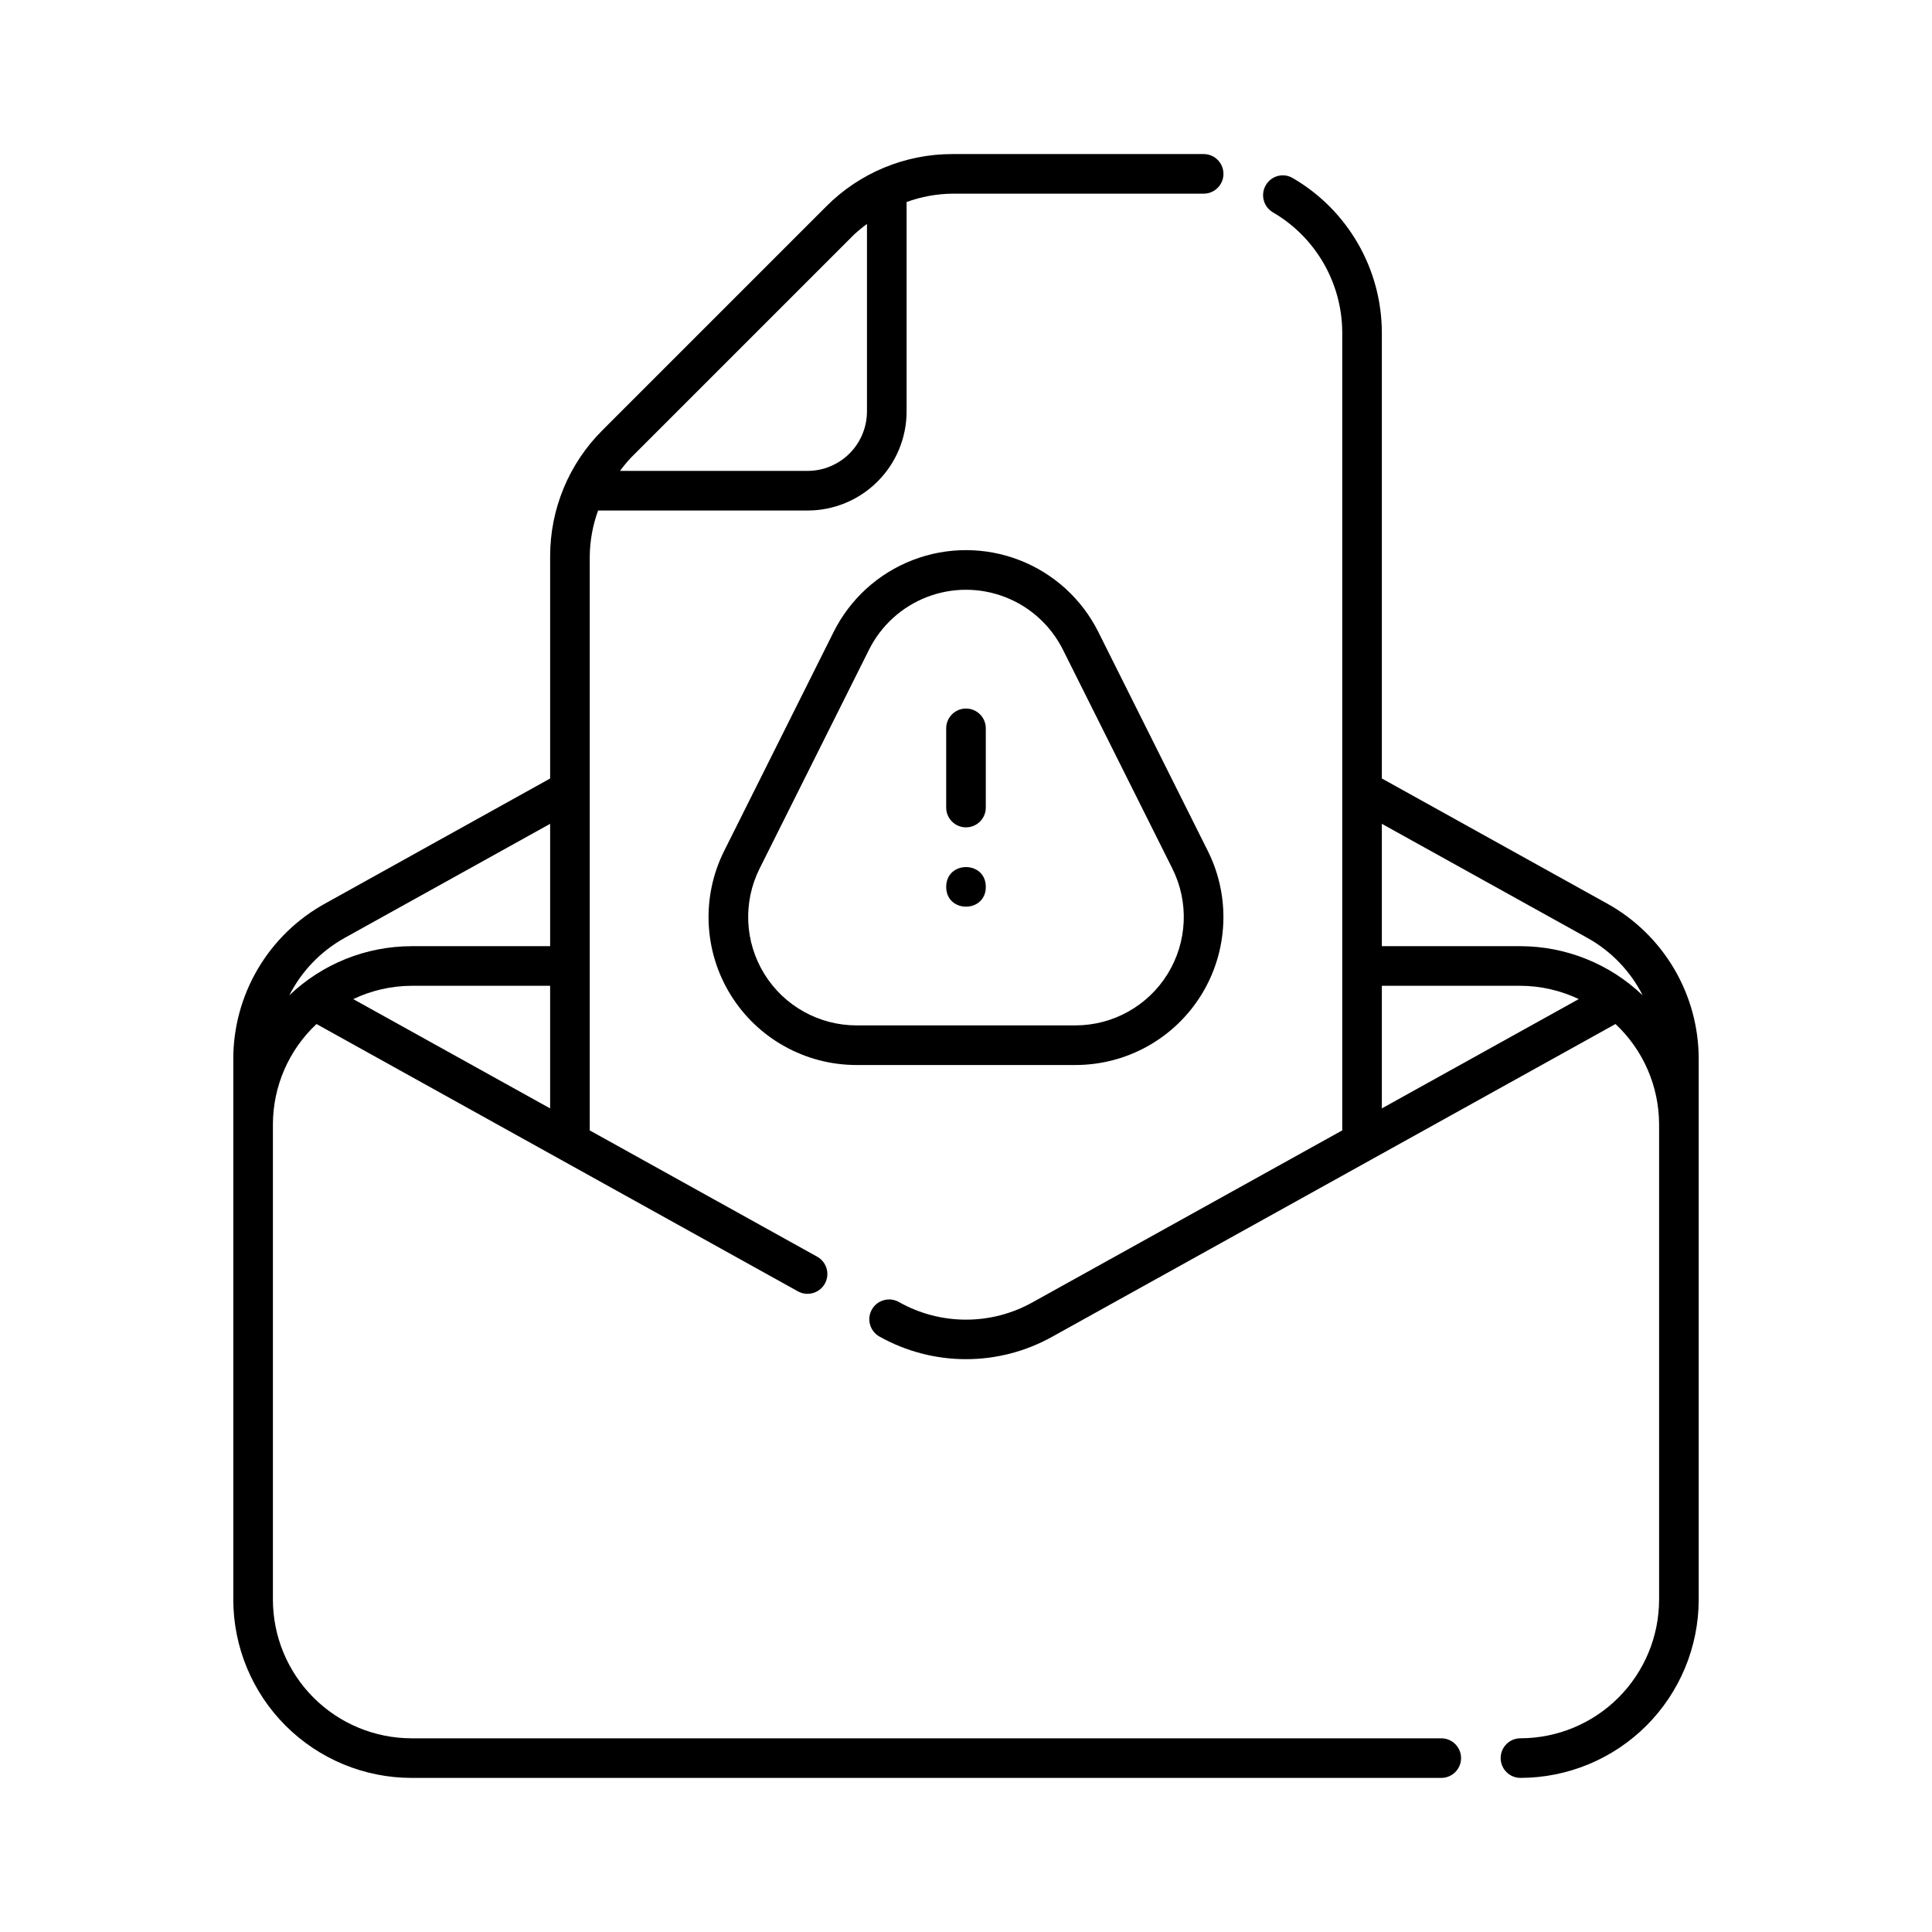 <?xml version="1.0" encoding="UTF-8"?>
<!-- The Best Svg Icon site in the world: iconSvg.co, Visit us! https://iconsvg.co -->
<svg fill="#000000" width="800px" height="800px" version="1.1" viewBox="144 144 512 512" xmlns="http://www.w3.org/2000/svg">
 <g>
  <path d="m405.25 379.03c0 6.996-10.496 6.996-10.496 0s10.496-6.996 10.496 0"/>
  <path d="m525.95 604.67h-272.89c-9.738-0.012-19.078-3.887-25.965-10.773-6.887-6.887-10.758-16.223-10.773-25.965v-125.95c0.016-10.082 4.195-19.711 11.547-26.605l127.59 70.844c2.539 1.398 5.727 0.48 7.137-2.051 0.676-1.215 0.844-2.652 0.461-3.992-0.383-1.336-1.281-2.469-2.5-3.144l-60.27-33.465v-152.1c0.043-4.152 0.789-8.27 2.211-12.176h55.52c6.957-0.004 13.625-2.769 18.547-7.691 4.918-4.918 7.688-11.59 7.691-18.547v-55.52c3.902-1.422 8.02-2.168 12.176-2.211h66.547c2.898 0 5.246-2.348 5.246-5.246s-2.348-5.25-5.246-5.25h-66.547c-12.582-0.023-24.652 4.992-33.52 13.922l-59.199 59.199h0.004c-8.938 8.863-13.949 20.934-13.926 33.52v58.84l-59.617 33.125c-7.394 4.07-13.555 10.059-17.84 17.332-4.285 7.269-6.535 15.562-6.512 24.004v143.16c0.016 12.523 5 24.527 13.852 33.383 8.855 8.855 20.859 13.836 33.383 13.852h272.89c2.898 0 5.25-2.352 5.25-5.25 0-2.898-2.352-5.246-5.25-5.246zm-214.82-339.3 59.199-59.199c1.086-1.004 2.227-1.945 3.426-2.816v49.695c-0.008 4.172-1.668 8.176-4.621 11.125-2.949 2.953-6.949 4.613-11.125 4.617h-49.695c0.871-1.195 1.812-2.336 2.816-3.422zm-21.34 172.37-52.184-28.969h0.004c4.824-2.297 10.098-3.5 15.445-3.527h36.734zm-54.551-45.133 54.551-30.285v32.426h-36.734c-12.07 0.02-23.668 4.688-32.387 13.031 3.242-6.391 8.316-11.668 14.57-15.164z"/>
  <path d="m400 331.77c-2.898 0-5.25 2.352-5.25 5.25v20.992c0 2.898 2.352 5.246 5.25 5.246s5.246-2.348 5.246-5.246v-20.992c0-1.395-0.551-2.727-1.535-3.711-0.984-0.984-2.32-1.539-3.711-1.539z"/>
  <path d="m435.07 311.48c-4.363-8.734-11.824-15.527-20.926-19.047-9.105-3.523-19.195-3.523-28.297 0-9.105 3.519-16.566 10.312-20.93 19.047l-29.004 58.016c-6.082 12.152-5.434 26.59 1.715 38.152 7.144 11.559 19.77 18.594 33.359 18.59h58.012c13.594 0.004 26.215-7.031 33.363-18.59 7.144-11.562 7.793-26 1.715-38.152zm-6.07 104.26h-58.012c-9.953-0.004-19.195-5.16-24.426-13.625-5.231-8.465-5.711-19.035-1.262-27.938l29.008-58.012v-0.004c3.199-6.391 8.664-11.359 15.328-13.934 6.664-2.578 14.051-2.578 20.715 0 6.664 2.574 12.129 7.543 15.328 13.934l29.008 58.016c4.449 8.902 3.973 19.473-1.262 27.938-5.231 8.465-14.473 13.621-24.426 13.625z"/>
  <path d="m569.86 383.43-59.656-33.129v-118.24c-0.066-16.836-9.039-32.379-23.586-40.855-1.195-0.719-2.633-0.926-3.984-0.57-1.352 0.355-2.5 1.242-3.191 2.457-1.457 2.504-0.609 5.715 1.891 7.176 11.324 6.598 18.312 18.688 18.375 31.793v211.5l-81.93 45.484c-11.035 6.234-24.531 6.234-35.566 0-2.523-1.426-5.727-0.535-7.156 1.988-1.426 2.523-0.535 5.727 1.988 7.152 14.242 8.004 31.621 8.012 45.871 0.023l149.21-82.836c7.356 6.894 11.535 16.523 11.551 26.605v125.95-0.004c-0.012 9.742-3.887 19.078-10.773 25.965-6.887 6.887-16.223 10.762-25.965 10.773-2.898 0-5.246 2.348-5.246 5.246 0 2.898 2.348 5.25 5.246 5.25 12.523-0.016 24.527-4.996 33.383-13.852 8.855-8.855 13.836-20.859 13.852-33.383v-143.16c0.023-8.438-2.223-16.723-6.5-23.996-4.277-7.273-10.43-13.262-17.812-17.34zm-59.656 54.305v-32.492h36.734c5.348 0.023 10.621 1.227 15.449 3.523zm36.734-42.988h-36.734v-32.426l54.578 30.293c6.246 3.5 11.309 8.781 14.547 15.168-8.719-8.348-20.32-13.016-32.391-13.035z"/>
 </g>
</svg>